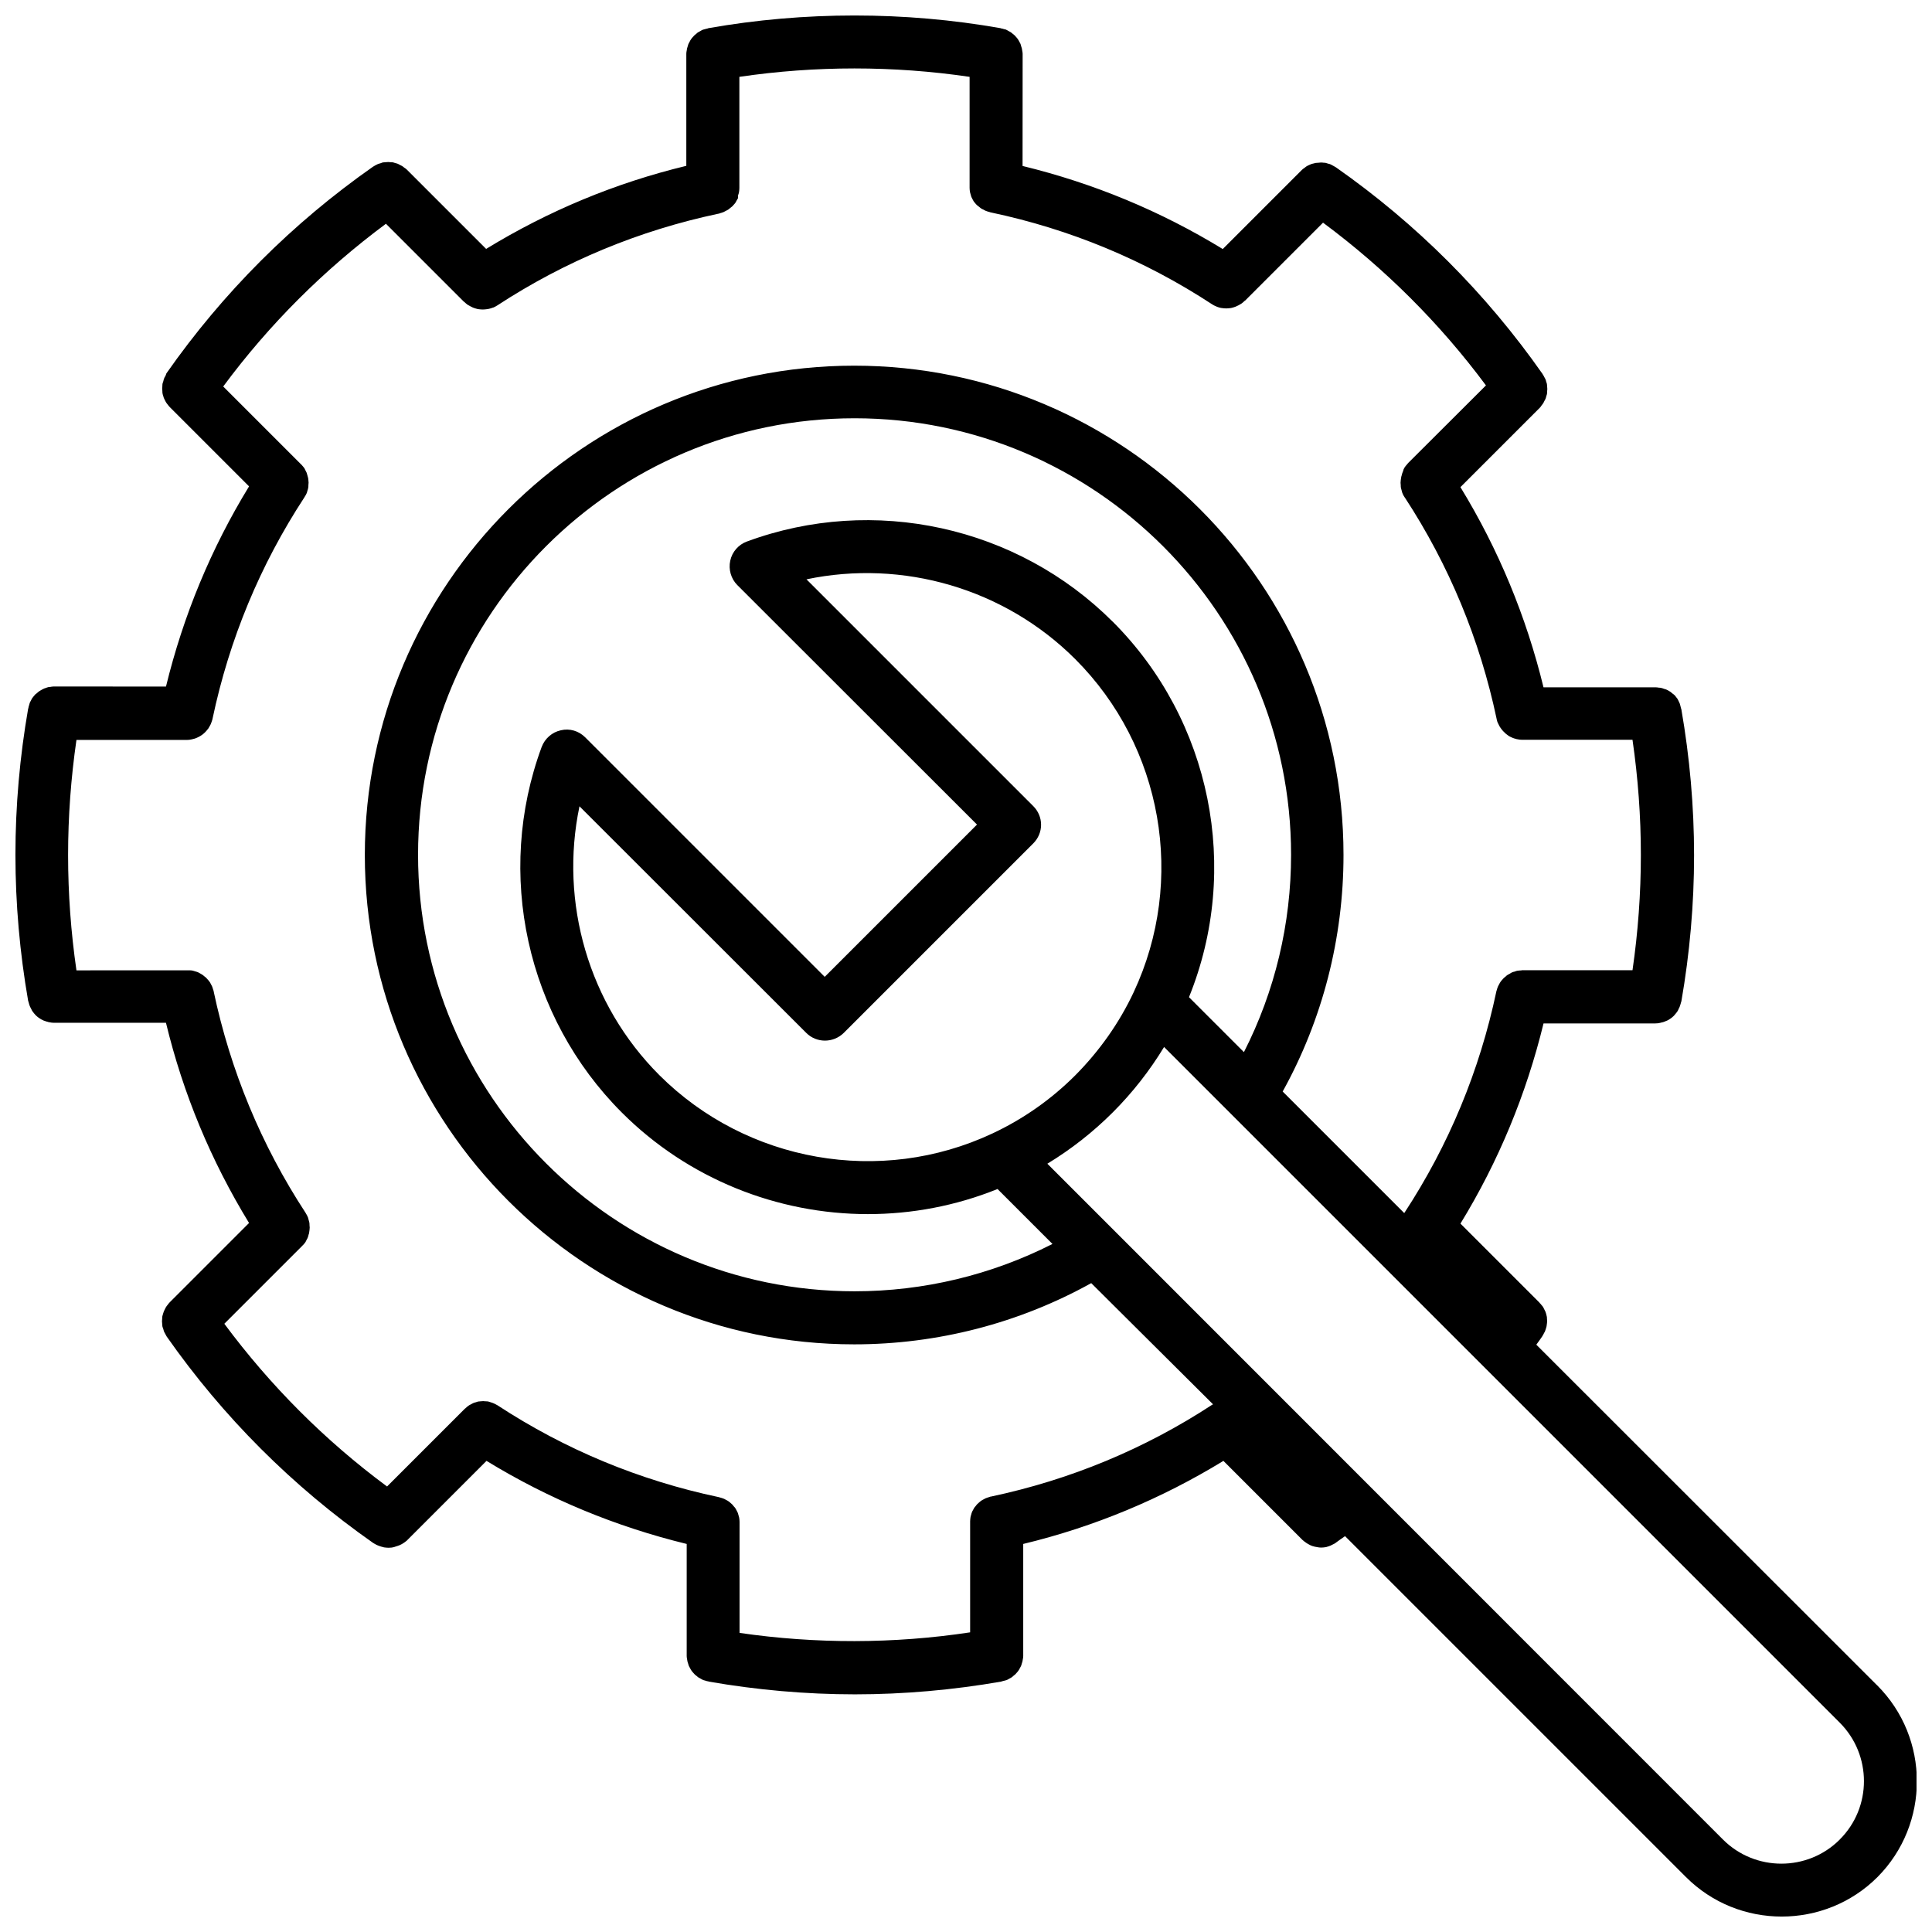 <?xml version="1.0" encoding="UTF-8"?>
<!-- Uploaded to: ICON Repo, www.svgrepo.com, Generator: ICON Repo Mixer Tools -->
<svg width="800px" height="800px" version="1.1" viewBox="144 144 512 512" xmlns="http://www.w3.org/2000/svg">
 <defs>
  <clipPath id="a">
   <path d="m148.09 148.09h503.81v503.81h-503.81z"/>
  </clipPath>
 </defs>
 <g clip-path="url(#a)">
  <path d="m641.47 590.64-90.332-90.285c0.555-0.754 1.109-1.512 1.613-2.266 0-0.051 0.051-0.051 0.051-0.102 0.152-0.25 0.301-0.504 0.402-0.754 0.102-0.152 0.203-0.301 0.25-0.453 0.102-0.25 0.152-0.504 0.25-0.754 0.051-0.203 0.102-0.352 0.152-0.555 0.051-0.25 0.051-0.504 0.102-0.754 0-0.203 0.051-0.402 0.051-0.555 0-0.25-0.051-0.555-0.051-0.805 0-0.152 0-0.352-0.051-0.504-0.051-0.301-0.152-0.555-0.203-0.805-0.051-0.152-0.102-0.301-0.152-0.453-0.102-0.25-0.25-0.453-0.352-0.707-0.102-0.152-0.152-0.352-0.25-0.504-0.152-0.203-0.301-0.402-0.453-0.555-0.152-0.203-0.25-0.352-0.453-0.504-0.051-0.051-0.051-0.051-0.051-0.102l-20.957-20.957c10.078-16.473 17.434-34.258 22.016-53.051h29.625c0.453 0 0.906-0.051 1.309-0.152 0.152-0.051 0.301-0.102 0.402-0.102 0.301-0.051 0.555-0.152 0.805-0.25 0.152-0.051 0.301-0.152 0.504-0.203 0.25-0.102 0.453-0.203 0.656-0.352 0.152-0.102 0.301-0.203 0.453-0.301 0.203-0.152 0.402-0.301 0.555-0.453 0.152-0.102 0.25-0.25 0.352-0.352 0.152-0.203 0.352-0.402 0.504-0.605 0.102-0.152 0.203-0.25 0.301-0.402 0.152-0.203 0.25-0.453 0.352-0.707 0.102-0.152 0.152-0.301 0.25-0.504 0.102-0.25 0.152-0.504 0.25-0.754 0.051-0.203 0.102-0.352 0.152-0.555 0-0.051 0-0.051 0.051-0.102 2.215-12.746 3.375-25.746 3.375-38.742 0-13-1.16-25.996-3.375-38.742 0-0.051 0-0.051-0.051-0.102-0.051-0.25-0.152-0.555-0.203-0.805-0.051-0.203-0.102-0.352-0.152-0.555-0.102-0.203-0.203-0.402-0.301-0.656-0.102-0.203-0.203-0.402-0.301-0.605-0.102-0.152-0.25-0.301-0.352-0.453-0.152-0.203-0.301-0.402-0.453-0.555-0.152-0.152-0.301-0.25-0.453-0.352-0.203-0.152-0.402-0.352-0.605-0.504-0.152-0.102-0.352-0.203-0.504-0.301-0.25-0.152-0.453-0.25-0.707-0.352-0.152-0.051-0.352-0.102-0.504-0.152-0.25-0.102-0.555-0.203-0.805-0.25-0.152-0.051-0.301-0.051-0.504-0.051-0.301-0.051-0.605-0.102-0.906-0.102h-0.102-29.625c-4.586-18.793-11.941-36.578-22.016-53.051l21.008-21.008c0.203-0.203 0.352-0.402 0.504-0.656 0.102-0.152 0.25-0.301 0.352-0.453 0.152-0.203 0.25-0.453 0.352-0.656 0.102-0.203 0.203-0.352 0.301-0.555 0.102-0.203 0.152-0.402 0.203-0.656 0.051-0.203 0.152-0.453 0.203-0.656s0.051-0.453 0.051-0.707c0-0.203 0.051-0.453 0.051-0.656 0-0.25-0.051-0.453-0.051-0.707 0-0.203-0.051-0.402-0.051-0.605-0.051-0.203-0.102-0.402-0.203-0.656-0.051-0.203-0.102-0.453-0.203-0.656s-0.203-0.352-0.301-0.555c-0.102-0.25-0.25-0.453-0.402-0.707 0-0.051-0.051-0.051-0.051-0.102-15.012-21.41-33.402-39.801-54.766-54.766 0 0-0.051-0.051-0.102-0.051-0.203-0.152-0.453-0.25-0.707-0.402-0.203-0.102-0.352-0.203-0.555-0.301-0.203-0.102-0.402-0.152-0.656-0.203-0.203-0.051-0.453-0.152-0.656-0.203-0.203-0.051-0.352-0.051-0.555-0.051-0.25-0.051-0.504-0.051-0.805-0.051-0.203 0-0.402 0.051-0.555 0.051-0.25 0-0.504 0.051-0.754 0.051-0.203 0.051-0.402 0.102-0.605 0.152-0.25 0.051-0.453 0.102-0.707 0.203-0.203 0.051-0.352 0.203-0.555 0.25-0.203 0.102-0.453 0.203-0.656 0.352-0.152 0.102-0.301 0.25-0.453 0.352-0.203 0.152-0.453 0.301-0.656 0.504l-21.008 21.008c-16.473-10.078-34.258-17.434-53.051-22.016l0.02-29.613v-0.102c0-0.25-0.051-0.555-0.102-0.805-0.051-0.203-0.051-0.402-0.102-0.605-0.051-0.25-0.152-0.453-0.203-0.656s-0.102-0.453-0.203-0.656c-0.102-0.203-0.203-0.352-0.301-0.555-0.102-0.203-0.203-0.402-0.352-0.605-0.102-0.203-0.301-0.352-0.402-0.504-0.152-0.152-0.301-0.352-0.453-0.504-0.152-0.152-0.352-0.301-0.555-0.453-0.152-0.152-0.352-0.301-0.504-0.402-0.203-0.102-0.352-0.203-0.555-0.301-0.203-0.102-0.402-0.25-0.656-0.352-0.148-0.098-0.348-0.098-0.551-0.148-0.25-0.102-0.504-0.152-0.805-0.203-0.051 0-0.051 0-0.102-0.051-25.441-4.484-51.992-4.484-77.434 0-0.051 0-0.051 0-0.102 0.051-0.25 0.051-0.555 0.152-0.805 0.203-0.203 0.051-0.352 0.102-0.555 0.152-0.203 0.102-0.453 0.203-0.656 0.352-0.203 0.102-0.402 0.203-0.555 0.301-0.203 0.102-0.352 0.25-0.504 0.402-0.203 0.152-0.352 0.301-0.555 0.453-0.152 0.152-0.301 0.352-0.453 0.504-0.152 0.152-0.301 0.352-0.402 0.504-0.152 0.203-0.25 0.402-0.352 0.605s-0.203 0.352-0.301 0.555c-0.102 0.203-0.152 0.402-0.203 0.605s-0.152 0.453-0.203 0.656c-0.051 0.203-0.051 0.402-0.102 0.605-0.051 0.25-0.102 0.504-0.102 0.805v0.102 29.625c-18.793 4.535-36.578 11.941-53.051 22.016l-21.008-21.008c-0.203-0.203-0.402-0.352-0.656-0.504-0.152-0.102-0.301-0.25-0.453-0.352-0.203-0.152-0.453-0.25-0.656-0.352s-0.352-0.203-0.555-0.301c-0.203-0.102-0.402-0.152-0.656-0.203-0.203-0.051-0.453-0.152-0.656-0.203-0.203-0.051-0.453-0.051-0.656-0.051-0.203 0-0.453-0.051-0.656-0.051-0.25 0-0.453 0.051-0.707 0.051-0.203 0-0.453 0.051-0.656 0.051-0.203 0.051-0.402 0.102-0.605 0.203-0.25 0.051-0.453 0.152-0.707 0.203-0.152 0.051-0.352 0.203-0.504 0.25-0.25 0.152-0.504 0.25-0.707 0.402 0 0-0.051 0.051-0.102 0.051-21.363 14.965-39.801 33.402-54.766 54.766 0 0-0.051 0.051-0.051 0.102-0.082 0.293-0.184 0.547-0.336 0.797-0.102 0.152-0.203 0.301-0.25 0.504-0.102 0.25-0.152 0.453-0.203 0.707-0.051 0.203-0.152 0.402-0.203 0.605-0.051 0.203-0.051 0.453-0.051 0.656 0 0.203-0.051 0.453-0.051 0.656 0 0.25 0.051 0.453 0.051 0.707 0 0.203 0 0.453 0.051 0.656 0.051 0.25 0.102 0.453 0.203 0.707 0.051 0.203 0.102 0.402 0.203 0.605 0.102 0.203 0.203 0.402 0.301 0.605 0.102 0.203 0.203 0.402 0.352 0.605 0.102 0.152 0.25 0.301 0.352 0.453 0.152 0.203 0.301 0.402 0.504 0.605l21.008 21.008c-10.078 16.473-17.434 34.258-22.016 53.051l-29.672-0.012h-0.102c-0.301 0-0.555 0.051-0.855 0.102-0.152 0-0.352 0.051-0.504 0.051-0.25 0.051-0.504 0.152-0.754 0.25-0.203 0.051-0.352 0.102-0.555 0.203-0.25 0.102-0.453 0.25-0.656 0.352-0.152 0.102-0.352 0.203-0.504 0.301-0.203 0.152-0.402 0.301-0.605 0.504-0.152 0.102-0.301 0.25-0.453 0.352-0.203 0.203-0.301 0.402-0.504 0.605-0.102 0.152-0.25 0.301-0.352 0.453-0.102 0.203-0.203 0.402-0.301 0.605-0.102 0.203-0.25 0.402-0.301 0.605-0.051 0.203-0.102 0.352-0.152 0.555-0.102 0.25-0.152 0.504-0.203 0.805 0 0.051 0 0.051-0.051 0.102-2.215 12.746-3.375 25.746-3.375 38.742 0 13 1.16 25.996 3.375 38.742 0 0.051 0 0.051 0.051 0.102 0.051 0.203 0.102 0.352 0.152 0.555 0.051 0.25 0.152 0.504 0.25 0.754 0.051 0.152 0.152 0.301 0.25 0.504 0.102 0.25 0.25 0.453 0.352 0.707 0.102 0.152 0.203 0.301 0.301 0.402 0.152 0.203 0.301 0.402 0.504 0.605 0.102 0.152 0.25 0.25 0.352 0.352 0.203 0.152 0.352 0.352 0.555 0.453 0.152 0.102 0.301 0.203 0.453 0.301 0.203 0.152 0.453 0.25 0.656 0.352 0.152 0.102 0.301 0.152 0.504 0.203 0.25 0.102 0.555 0.203 0.805 0.25 0.152 0.051 0.25 0.102 0.402 0.102 0.453 0.102 0.855 0.152 1.309 0.152h29.625c4.535 18.793 11.941 36.578 22.016 53.051l-20.957 20.957s-0.051 0.051-0.051 0.051c-0.203 0.203-0.352 0.402-0.504 0.605-0.102 0.152-0.25 0.301-0.352 0.453-0.195 0.258-0.297 0.508-0.398 0.711-0.102 0.203-0.203 0.402-0.301 0.605-0.102 0.203-0.102 0.402-0.203 0.605-0.051 0.25-0.152 0.453-0.203 0.707-0.051 0.203-0.051 0.453-0.051 0.656 0 0.25-0.051 0.453-0.051 0.707 0 0.203 0.051 0.453 0.051 0.656s0.051 0.453 0.051 0.656c0.051 0.203 0.102 0.402 0.203 0.605 0.051 0.25 0.152 0.453 0.203 0.707 0.051 0.152 0.152 0.352 0.25 0.504 0.152 0.25 0.25 0.504 0.402 0.754 0 0 0.051 0.051 0.051 0.102 14.965 21.363 33.402 39.801 54.766 54.766 0.051 0 0.051 0.051 0.102 0.051 0.102 0.051 0.203 0.152 0.352 0.203 0.25 0.152 0.504 0.301 0.805 0.402 0.152 0.051 0.25 0.102 0.402 0.152 0.301 0.102 0.555 0.203 0.855 0.25 0.102 0.051 0.203 0.051 0.352 0.102 0.402 0.051 0.805 0.102 1.211 0.102 0.504 0 1.008-0.051 1.512-0.203 0.152-0.051 0.301-0.102 0.453-0.152 0.352-0.102 0.656-0.203 1.008-0.352 0.152-0.102 0.352-0.152 0.504-0.25 0.301-0.152 0.555-0.352 0.855-0.555 0.152-0.102 0.301-0.25 0.453-0.352 0.051-0.051 0.152-0.102 0.203-0.203l20.957-20.957c16.473 10.078 34.258 17.434 53.051 22.016v29.625 0.102c0 0.25 0.051 0.555 0.102 0.805 0.051 0.203 0.051 0.402 0.102 0.605 0.051 0.25 0.152 0.453 0.203 0.656s0.102 0.402 0.203 0.605c0.102 0.203 0.203 0.352 0.301 0.555 0.102 0.203 0.203 0.402 0.352 0.605 0.102 0.203 0.301 0.352 0.402 0.504 0.152 0.152 0.301 0.352 0.453 0.504 0.152 0.152 0.352 0.301 0.555 0.453 0.152 0.152 0.352 0.301 0.504 0.402 0.203 0.102 0.352 0.203 0.555 0.301 0.203 0.102 0.402 0.25 0.656 0.352 0.203 0.051 0.352 0.102 0.555 0.152 0.25 0.102 0.504 0.152 0.805 0.203 0.051 0 0.051 0 0.102 0.051 12.746 2.215 25.746 3.375 38.742 3.375 12.949 0 25.996-1.16 38.742-3.375 0.051 0 0.051 0 0.102-0.051 0.25-0.051 0.555-0.152 0.805-0.203 0.203-0.051 0.352-0.102 0.555-0.152 0.203-0.102 0.453-0.203 0.656-0.352 0.203-0.102 0.402-0.203 0.555-0.301 0.203-0.102 0.352-0.25 0.504-0.402 0.203-0.152 0.352-0.301 0.555-0.453 0.152-0.152 0.301-0.352 0.453-0.504s0.301-0.352 0.402-0.504c0.152-0.203 0.25-0.402 0.352-0.605 0.102-0.203 0.203-0.352 0.301-0.555 0.102-0.203 0.152-0.402 0.203-0.605 0.051-0.203 0.152-0.453 0.203-0.656 0.051-0.203 0.051-0.402 0.102-0.605 0.051-0.25 0.102-0.504 0.102-0.805v-0.102-29.625c18.793-4.535 36.578-11.941 53.051-22.016l20.957 20.957c0.051 0.051 0.152 0.102 0.25 0.203 0.152 0.152 0.301 0.25 0.453 0.352 0.25 0.203 0.555 0.402 0.855 0.555 0.152 0.102 0.301 0.152 0.453 0.25 0.352 0.152 0.656 0.301 1.008 0.352 0.152 0.051 0.25 0.102 0.402 0.102 0.504 0.102 1.008 0.203 1.512 0.203h0.051c0.402 0 0.754-0.051 1.109-0.102 0.152 0 0.25-0.051 0.402-0.102 0.25-0.051 0.504-0.152 0.754-0.25 0.152-0.051 0.301-0.102 0.453-0.203 0.25-0.102 0.453-0.25 0.707-0.352 0.152-0.102 0.301-0.152 0.402-0.25 0 0 0.051-0.051 0.051-0.051 0.805-0.605 1.613-1.16 2.418-1.715l90.332 90.332c7.004 7.004 16.172 10.48 25.391 10.48 9.168 0 18.391-3.477 25.391-10.48 13.914-14.02 13.914-36.793-0.094-50.797zm-301.48-13.906v-29.121-0.051-0.25c0-0.402-0.051-0.754-0.102-1.109-0.051-0.203-0.102-0.402-0.152-0.555-0.051-0.25-0.152-0.504-0.203-0.707-0.102-0.203-0.203-0.402-0.301-0.605-0.102-0.203-0.203-0.402-0.301-0.555-0.102-0.203-0.25-0.352-0.402-0.504-0.152-0.203-0.301-0.352-0.453-0.555-0.152-0.152-0.301-0.25-0.453-0.402-0.203-0.152-0.352-0.352-0.555-0.453-0.203-0.152-0.402-0.25-0.605-0.352s-0.352-0.203-0.555-0.301c-0.352-0.152-0.707-0.25-1.059-0.352-0.102 0-0.203-0.051-0.301-0.102h-0.051c-21.008-4.434-40.707-12.594-58.645-24.336-0.051-0.051-0.102-0.051-0.102-0.051-0.352-0.203-0.707-0.402-1.109-0.555-0.203-0.102-0.402-0.102-0.605-0.203-0.203-0.051-0.453-0.152-0.656-0.203-0.25-0.051-0.504-0.051-0.754-0.051-0.203 0-0.402-0.051-0.555-0.051-0.25 0-0.504 0.051-0.707 0.051s-0.402 0.051-0.605 0.051c-0.203 0.051-0.402 0.102-0.656 0.203-0.203 0.051-0.453 0.102-0.656 0.203-0.25 0.102-0.453 0.25-0.656 0.352s-0.352 0.152-0.555 0.301c-0.301 0.203-0.605 0.453-0.855 0.707-0.051 0.051-0.152 0.102-0.203 0.152l-20.605 20.605c-16.473-12.191-30.934-26.703-43.125-43.125l20.605-20.605c0.051-0.051 0.102-0.152 0.203-0.203 0.25-0.25 0.504-0.555 0.707-0.855 0.102-0.203 0.203-0.402 0.301-0.605 0.102-0.203 0.25-0.402 0.301-0.605 0.102-0.25 0.152-0.453 0.203-0.707 0.051-0.203 0.152-0.352 0.152-0.555 0.051-0.25 0.051-0.453 0.102-0.707 0-0.203 0.051-0.402 0.051-0.656 0-0.203-0.051-0.453-0.051-0.656 0-0.25 0-0.453-0.051-0.707-0.051-0.25-0.152-0.504-0.203-0.754-0.051-0.203-0.102-0.352-0.152-0.555-0.152-0.402-0.352-0.754-0.605-1.16 0-0.051-0.051-0.051-0.051-0.102-11.738-17.938-19.902-37.684-24.336-58.645v-0.051c0-0.102-0.051-0.203-0.102-0.301-0.102-0.352-0.203-0.707-0.352-1.059-0.102-0.203-0.203-0.352-0.301-0.555-0.102-0.203-0.203-0.453-0.352-0.605-0.152-0.203-0.301-0.402-0.453-0.555-0.152-0.152-0.25-0.301-0.402-0.453-0.152-0.152-0.352-0.301-0.555-0.453-0.152-0.152-0.301-0.25-0.504-0.402-0.203-0.152-0.402-0.203-0.605-0.352-0.203-0.102-0.352-0.203-0.555-0.301-0.25-0.102-0.504-0.152-0.805-0.25-0.152-0.051-0.352-0.102-0.504-0.152-0.402-0.102-0.805-0.102-1.211-0.102h-0.152-0.051l-29.461 0.012c-1.461-10.078-2.215-20.305-2.215-30.531 0-10.176 0.754-20.453 2.215-30.531h29.223c0.453 0 0.906-0.051 1.309-0.152 0.152-0.051 0.25-0.051 0.402-0.102 0.301-0.051 0.555-0.152 0.805-0.25 0.152-0.051 0.301-0.152 0.453-0.203 0.25-0.102 0.453-0.25 0.656-0.352 0.152-0.102 0.301-0.203 0.453-0.301 0.203-0.152 0.402-0.301 0.605-0.504 0.102-0.102 0.25-0.203 0.352-0.352 0.203-0.203 0.352-0.402 0.555-0.656 0.102-0.102 0.203-0.25 0.25-0.352 0.152-0.25 0.301-0.555 0.453-0.805 0.051-0.102 0.102-0.203 0.152-0.352 0.152-0.402 0.301-0.805 0.402-1.211v-0.051c4.434-21.008 12.594-40.707 24.336-58.645 0-0.051 0.051-0.051 0.051-0.102 0.25-0.352 0.453-0.754 0.605-1.109 0.051-0.203 0.102-0.352 0.152-0.555 0.102-0.25 0.152-0.504 0.203-0.754 0.051-0.25 0.051-0.453 0.051-0.707 0-0.203 0.051-0.453 0.051-0.656s-0.051-0.402-0.051-0.656c0-0.25-0.051-0.453-0.102-0.707-0.051-0.203-0.102-0.352-0.152-0.555-0.051-0.25-0.152-0.504-0.203-0.707-0.102-0.203-0.203-0.402-0.301-0.605-0.102-0.203-0.203-0.402-0.301-0.605-0.203-0.301-0.453-0.555-0.707-0.855-0.051-0.051-0.102-0.152-0.203-0.203l-20.605-20.605c12.191-16.473 26.703-30.934 43.125-43.125l20.656 20.656c0.051 0.051 0.051 0.051 0.102 0.051 0.301 0.301 0.605 0.555 0.957 0.805 0.051 0.051 0.102 0.051 0.203 0.102 0.301 0.203 0.656 0.352 0.957 0.504 0.051 0.051 0.102 0.051 0.203 0.102 0.352 0.152 0.754 0.25 1.109 0.352 0.102 0 0.203 0.051 0.25 0.051 0.402 0.051 0.805 0.102 1.211 0.102 0.402 0 0.805-0.051 1.211-0.102 0.102 0 0.203-0.051 0.301-0.051 0.301-0.051 0.605-0.152 0.906-0.25 0.102-0.051 0.203-0.102 0.352-0.102 0.352-0.152 0.754-0.352 1.059-0.555 17.938-11.738 37.684-19.902 58.645-24.336h0.051c0.102 0 0.203-0.051 0.301-0.102 0.352-0.102 0.707-0.203 1.059-0.352 0.203-0.102 0.352-0.203 0.555-0.301 0.203-0.102 0.453-0.203 0.656-0.352 0.203-0.152 0.352-0.301 0.555-0.453 0.152-0.152 0.352-0.25 0.504-0.402 0.152-0.152 0.301-0.352 0.453-0.504 0.152-0.152 0.301-0.352 0.402-0.504 0.102-0.203 0.203-0.352 0.301-0.555 0.102-0.203 0.25-0.402 0.352-0.605-0.051-0.543-0.004-0.746 0.098-0.996 0.051-0.203 0.152-0.402 0.152-0.555 0.051-0.352 0.102-0.754 0.102-1.109v-0.25-0.051-29.172c20.152-2.973 40.859-2.973 61.012 0v29.121 0.051 0.25c0 0.402 0.051 0.754 0.102 1.109 0.051 0.203 0.102 0.402 0.152 0.555 0.051 0.25 0.152 0.504 0.203 0.707 0.102 0.203 0.203 0.402 0.301 0.605 0.102 0.203 0.203 0.402 0.301 0.555 0.102 0.203 0.301 0.352 0.402 0.504 0.152 0.152 0.25 0.352 0.453 0.504 0.152 0.152 0.301 0.25 0.504 0.402 0.203 0.152 0.352 0.301 0.555 0.453 0.203 0.152 0.402 0.25 0.656 0.352 0.203 0.102 0.352 0.203 0.555 0.301 0.352 0.152 0.707 0.25 1.059 0.352 0.102 0 0.203 0.051 0.301 0.102h0.051c21.008 4.434 40.707 12.594 58.645 24.336 0.352 0.25 0.707 0.402 1.059 0.555 0.102 0.051 0.203 0.102 0.352 0.152 0.301 0.102 0.605 0.203 0.855 0.25 0.102 0 0.203 0.051 0.301 0.051 0.402 0.051 0.805 0.102 1.211 0.102 0.402 0 0.805-0.051 1.211-0.102 0.102 0 0.203-0.051 0.25-0.051 0.402-0.102 0.754-0.203 1.109-0.352 0.051-0.051 0.152-0.051 0.203-0.102 0.352-0.152 0.656-0.301 0.957-0.504 0.051-0.051 0.102-0.051 0.203-0.102 0.352-0.25 0.656-0.504 0.957-0.805 0.051-0.051 0.051-0.051 0.102-0.051l20.656-20.656c16.426 12.191 30.934 26.652 43.176 43.125l-20.656 20.605c-0.051 0.051-0.102 0.152-0.152 0.203-0.25 0.301-0.504 0.555-0.707 0.855-0.102 0.203-0.203 0.402-0.301 0.555-0.105 0.449-0.207 0.652-0.309 0.906-0.102 0.25-0.152 0.453-0.203 0.707-0.051 0.203-0.152 0.402-0.152 0.605-0.051 0.203-0.051 0.453-0.102 0.707 0 0.203-0.051 0.453-0.051 0.656s0.051 0.402 0.051 0.656c0 0.25 0 0.453 0.051 0.707 0.051 0.25 0.152 0.504 0.203 0.754 0.051 0.203 0.102 0.402 0.152 0.555 0.152 0.402 0.352 0.805 0.605 1.16 0 0 0 0.051 0.051 0.051 11.738 17.938 19.902 37.684 24.336 58.645v0.051c0.102 0.453 0.203 0.855 0.402 1.211 0.051 0.102 0.102 0.203 0.152 0.301 0.152 0.301 0.25 0.555 0.453 0.805 0.102 0.102 0.152 0.25 0.25 0.352 0.152 0.203 0.352 0.453 0.555 0.656 0.102 0.102 0.25 0.203 0.352 0.352 0.203 0.203 0.402 0.352 0.605 0.504 0.152 0.102 0.301 0.203 0.402 0.301 0.203 0.152 0.453 0.25 0.656 0.352 0.152 0.051 0.301 0.152 0.453 0.203 0.25 0.102 0.555 0.203 0.805 0.25 0.152 0.051 0.25 0.102 0.402 0.102 0.453 0.102 0.855 0.152 1.309 0.152h29.223c1.461 10.078 2.215 20.305 2.215 30.531 0 10.176-0.754 20.453-2.215 30.531h-29.172c-0.102 0-0.203 0-0.301 0.051-0.352 0-0.754 0.051-1.109 0.102-0.203 0.051-0.402 0.102-0.605 0.203-0.25 0.051-0.453 0.102-0.707 0.203-0.203 0.102-0.402 0.203-0.605 0.352-0.203 0.102-0.402 0.203-0.555 0.301-0.203 0.102-0.352 0.25-0.504 0.402-0.203 0.152-0.352 0.301-0.555 0.453-0.152 0.152-0.25 0.301-0.402 0.453-0.152 0.203-0.352 0.352-0.453 0.555-0.152 0.203-0.25 0.402-0.352 0.605s-0.203 0.352-0.301 0.555c-0.152 0.352-0.25 0.656-0.352 1.008 0 0.102-0.051 0.203-0.102 0.301v0.051c-4.434 21.008-12.594 40.707-24.336 58.645 0 0 0 0.051-0.051 0.051 0 0 0 0.051-0.051 0.051l-32.195-32.195c10.578-19.094 16.121-40.656 16.121-62.676 0-71.492-58.191-129.68-129.68-129.68-71.492 0-129.68 58.191-129.68 129.68 0 71.492 58.191 129.68 129.68 129.68 22.066 0 43.68-5.594 62.824-16.223l32.301 32.133h-0.051c-0.051 0.051-0.152 0.051-0.203 0.102-17.938 11.738-37.684 19.902-58.645 24.336h-0.051c-0.102 0-0.203 0.051-0.301 0.102-0.352 0.102-0.707 0.203-1.059 0.352-0.203 0.102-0.352 0.203-0.555 0.301-0.203 0.102-0.402 0.203-0.605 0.352-0.203 0.152-0.402 0.301-0.555 0.453s-0.301 0.25-0.453 0.402c-0.152 0.152-0.301 0.352-0.453 0.555-0.152 0.152-0.301 0.352-0.402 0.504-0.102 0.203-0.203 0.402-0.301 0.555-0.102 0.203-0.25 0.402-0.301 0.605-0.102 0.25-0.152 0.504-0.203 0.707s-0.152 0.352-0.152 0.555c-0.051 0.352-0.102 0.754-0.102 1.109v0.25 0.051 29.121c-20.246 3.07-41.004 3.07-61.105 0.148zm67.004-132.35c-29.625 13.906-65.094 7.656-88.266-15.469-18.742-18.742-26.5-45.746-21.16-71.238l60.105 60.059c2.719 2.719 7.152 2.719 9.926 0l50.23-50.23c1.309-1.309 2.066-3.074 2.066-4.938 0-1.863-0.754-3.629-2.066-4.938l-60.105-60.105c25.492-5.34 52.496 2.418 71.238 21.16 23.176 23.176 29.371 58.594 15.469 88.266-3.828 8.16-9.07 15.566-15.469 22.016-6.398 6.402-13.805 11.59-21.969 15.418zm31.895-135.62c-25.293-25.293-63.328-33.656-96.934-21.262-2.215 0.805-3.93 2.719-4.434 5.09-0.504 2.316 0.203 4.785 1.863 6.449l63.531 63.48-40.355 40.355-63.48-63.48c-1.715-1.715-4.133-2.418-6.449-1.863-2.316 0.504-4.231 2.168-5.09 4.434-12.395 33.555-4.031 71.59 21.262 96.883 17.582 17.582 41.262 26.902 65.191 26.902 11.586 0 23.277-2.168 34.359-6.648l14.559 14.559c-16.172 8.211-34.109 12.543-52.445 12.543-63.781 0-115.68-51.891-115.68-115.68 0-63.781 51.891-115.68 115.68-115.68 63.781 0 115.68 51.891 115.68 115.68 0 18.289-4.281 36.172-12.496 52.297l-14.559-14.559c13.754-33.957 5.945-73.355-20.199-99.504zm192.66 322.74c-8.516 8.516-22.418 8.516-30.934 0l-161.02-161.07s-0.051-0.051-0.051-0.051l-17.984-17.984c6.297-3.828 12.09-8.363 17.332-13.602 5.238-5.238 9.773-11.035 13.602-17.332l179.05 179.05c8.562 8.562 8.562 22.469 0 30.984z"/>
 </g>
</svg>